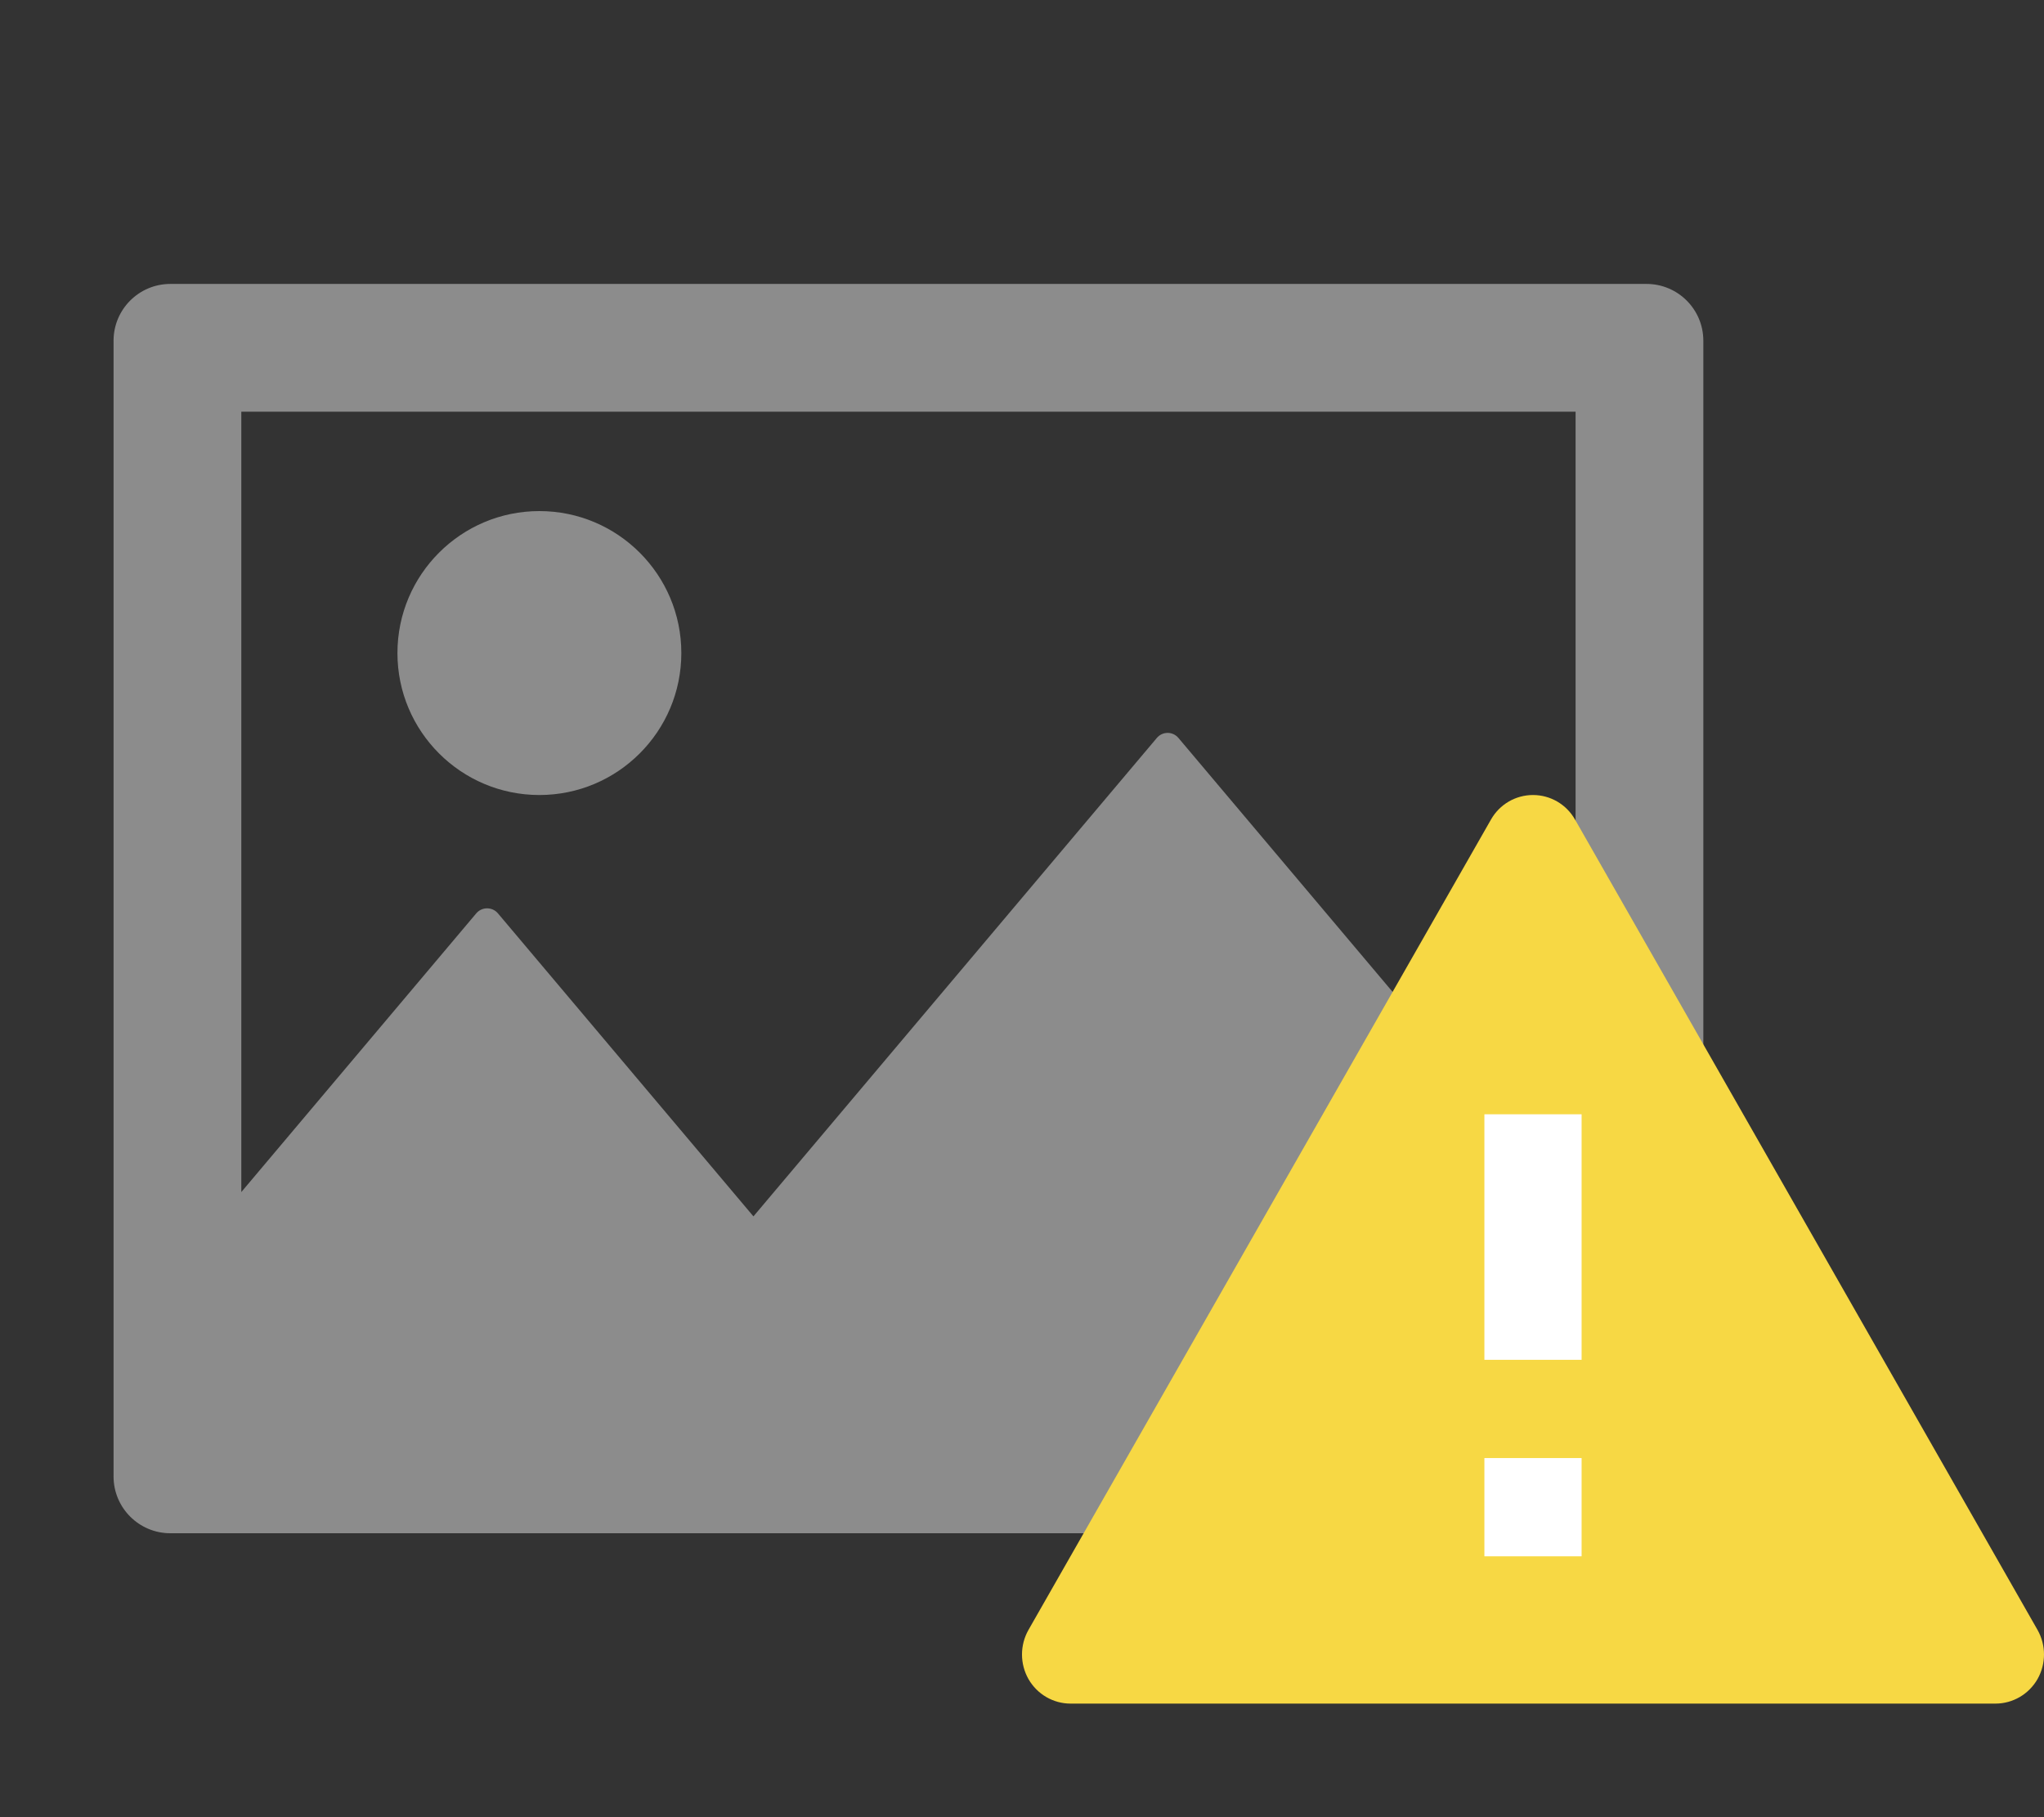<?xml version="1.0" encoding="UTF-8"?>
<svg width="18px" height="16px" viewBox="0 0 18 16" version="1.1" xmlns="http://www.w3.org/2000/svg" xmlns:xlink="http://www.w3.org/1999/xlink">
    <rect x="0" y="0" width="18" height="16" fill="#333333" stroke="none"/>
    <g id="页面-2" stroke="none" stroke-width="1" fill="none" fill-rule="evenodd">
        <g id="其他卡片" transform="translate(-831, -7078)">
            <g id="编组-10" transform="translate(729, 7032)">
                <g id="编组-15" transform="translate(102, 46)">
                    <g id="image备份">
                        <rect id="矩形" fill="#000000" fill-rule="nonzero" opacity="0" x="0" y="0" width="16" height="16"></rect>
                        <path d="M2.125,12.375 L2.125,10.496 L4.194,8.042 C4.244,7.983 4.335,7.983 4.385,8.042 L6.635,10.71 L10.187,6.498 C10.237,6.438 10.328,6.438 10.378,6.498 L13.875,10.644 L13.875,12.375 L13.875,3.625 L2.125,3.625 L2.125,12.375 Z M1.5,2.5 L14.5,2.5 C14.776,2.5 15,2.724 15,3 L15,13 C15,13.276 14.776,13.5 14.5,13.5 L1.5,13.5 C1.224,13.5 1,13.276 1,13 L1,3 C1,2.724 1.224,2.5 1.5,2.5 Z M4.75,7 C4.06,7 3.5,6.44 3.5,5.75 C3.5,5.06 4.06,4.5 4.75,4.5 C5.44,4.5 6,5.06 6,5.75 C6,6.44 5.44,7 4.75,7 Z" id="形状" fill="#8C8C8C"></path>
                    </g>
                    <g id="alert-fill" transform="translate(9, 7)">
                        <path d="M4.87,0.216 L8.943,7.351 C9.019,7.485 9.019,7.65 8.943,7.784 C8.866,7.918 8.725,8 8.572,8 L0.428,8 C0.275,8 0.134,7.918 0.057,7.784 C-0.019,7.65 -0.019,7.485 0.057,7.351 L4.13,0.216 C4.206,0.082 4.347,0 4.5,0 C4.653,0 4.794,0.082 4.87,0.216 Z" id="形状" fill="#F7D844"></path>
                        <polygon id="路径" fill="#FFFFFF" points="4.072 5.838 4.072 6.703 4.928 6.703 4.928 5.838"></polygon>
                        <polygon id="路径" fill="#FFFFFF" points="4.072 2.811 4.072 4.973 4.928 4.973 4.928 2.811 4.072 2.811"></polygon>
                    </g>
                </g>
            </g>
        </g>
    </g>
</svg>
